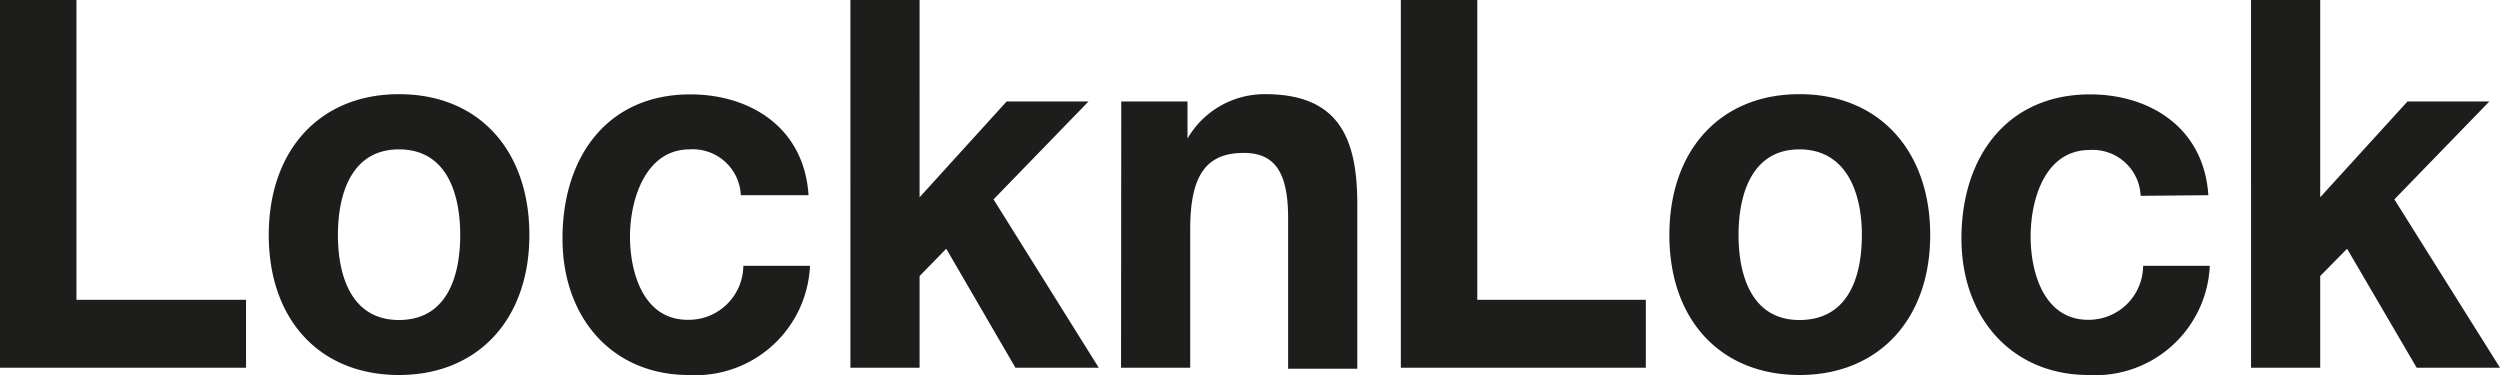 <?xml version="1.0" encoding="UTF-8"?> <svg xmlns="http://www.w3.org/2000/svg" data-name="Layer 1" viewBox="0 0 120 18"><path d="M0 0h3.67v14.39h8.14v3.26H0zm40.82 17.65h3.32v-4.4l1.28-1.31 3.32 5.71h4l-5.05-8.08 4.56-4.7h-3.93l-4.18 4.6V0h-3.32zm26.42 0H79v-3.26h-8.09V0h-3.67zm40.81 0h3.32v-4.4l1.29-1.31 3.34 5.71h4l-5.07-8.08 4.56-4.7h-3.93l-4.19 4.6V0h-3.32zm-88.9-2.29c-2.25 0-2.93-2.06-2.93-4.08s.68-4.11 2.93-4.11 2.94 2.05 2.94 4.11-.68 4.08-2.94 4.08m0-10.84c-3.79 0-6.25 2.68-6.25 6.76S15.36 18 19.15 18s6.26-2.67 6.26-6.72S23 4.52 19.15 4.52m19.66 4.85C38.6 6.11 36 4.53 33.13 4.53 29.2 4.53 27 7.47 27 11.45c0 3.83 2.41 6.55 6.06 6.55a5.5 5.5 0 005.82-5.24h-3.2A2.62 2.62 0 0133 15.35c-2.08 0-2.76-2.2-2.76-4S31 7.17 33.1 7.17a2.31 2.31 0 012.46 2.2zm15 8.28h3.32V11c0-2.59.77-3.66 2.57-3.66 1.54 0 2.13 1 2.13 3.14v7.22h3.32V9.79c0-3.16-.89-5.27-4.42-5.27A4.27 4.27 0 0057 6.65V4.87h-3.18zm32.56-2.29c-2.24 0-2.92-2.06-2.92-4.08s.68-4.11 2.92-4.11 3 2.05 3 4.11-.68 4.08-3 4.08m0-10.84c-3.79 0-6.24 2.68-6.24 6.76S82.59 18 86.38 18s6.27-2.67 6.27-6.72-2.46-6.76-6.27-6.76M106 9.37c-.21-3.26-2.83-4.84-5.68-4.84-3.93 0-6.17 2.94-6.17 6.92 0 3.83 2.45 6.55 6.1 6.55a5.5 5.5 0 005.82-5.24h-3.2a2.61 2.61 0 01-2.64 2.59c-2.08 0-2.76-2.2-2.76-4s.7-4.15 2.83-4.15a2.3 2.3 0 012.45 2.2z" fill="#1d1d1b"></path></svg> 